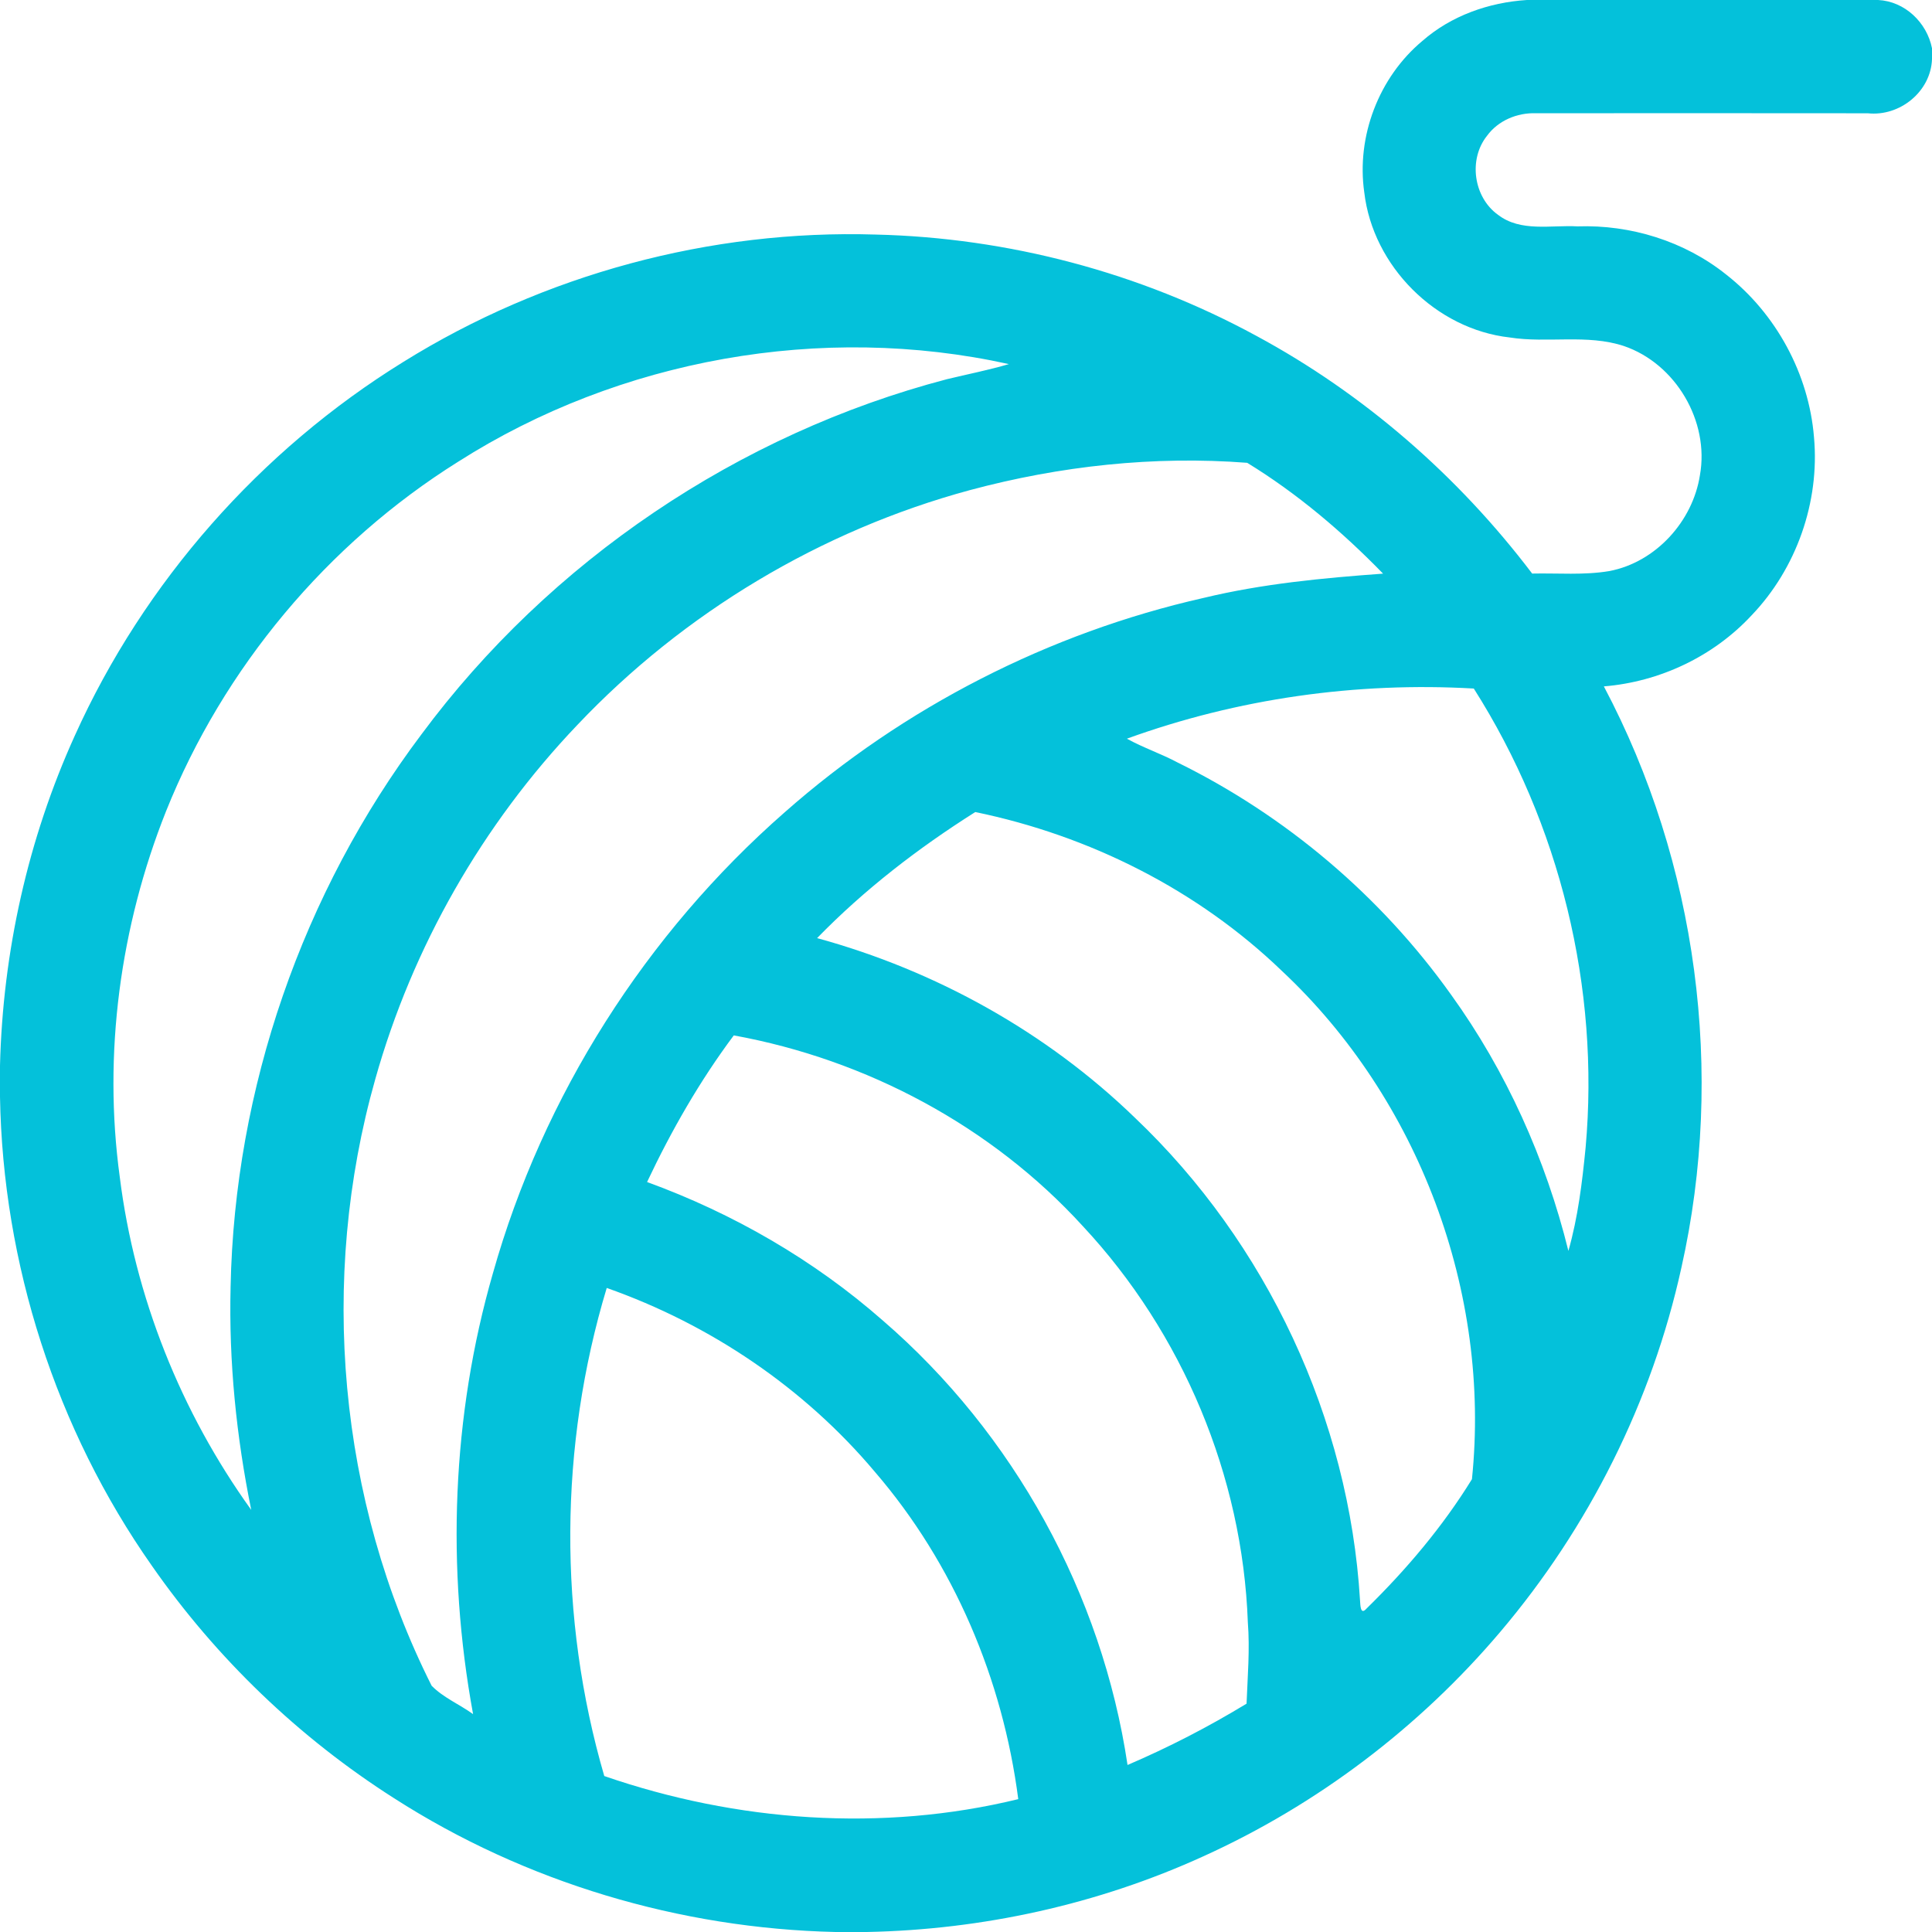 <?xml version="1.0" encoding="UTF-8" ?>
<!DOCTYPE svg PUBLIC "-//W3C//DTD SVG 1.1//EN" "http://www.w3.org/Graphics/SVG/1.1/DTD/svg11.dtd">
<svg width="512pt" height="512pt" viewBox="0 0 512 512" version="1.1" xmlns="http://www.w3.org/2000/svg">
<g id="#04C1DAff">
<path fill="#04C1DA" opacity="1.00" d=" M 404.64 0.00 L 497.72 0.00 C 504.81 0.35 510.64 5.96 512.00 12.79 L 512.00 15.69 C 511.68 24.30 503.44 30.93 494.99 30.02 C 465.66 29.99 436.33 29.99 407.00 30.01 C 402.05 29.85 397.01 31.95 394.06 36.01 C 389.09 42.25 390.50 52.28 396.99 56.93 C 403.02 61.56 411.04 59.60 418.06 59.99 C 432.14 59.51 446.38 63.91 457.42 72.73 C 470.68 83.09 479.37 99.10 480.73 115.89 C 482.28 133.03 476.07 150.69 464.15 163.11 C 454.05 173.98 439.81 180.70 425.04 181.90 C 449.80 228.67 457.19 284.30 445.59 335.93 C 437.80 371.42 421.04 404.83 397.54 432.52 C 376.12 457.78 349.08 478.27 318.90 491.94 C 290.95 504.69 260.36 511.40 229.67 512.00 L 221.42 512.00 C 180.17 511.07 139.20 498.86 104.45 476.56 C 79.27 460.53 57.32 439.46 40.26 414.96 C 14.83 378.77 0.76 334.88 0.00 290.68 L 0.00 282.39 C 0.74 252.29 7.40 222.34 19.84 194.92 C 38.19 154.23 68.98 119.31 106.95 95.87 C 144.16 72.73 188.24 60.81 232.05 62.16 C 267.17 62.99 302.07 72.21 332.94 89.00 C 361.49 104.40 386.46 126.18 406.04 152.00 C 412.87 151.85 419.77 152.48 426.54 151.33 C 438.81 148.97 448.60 138.16 450.50 125.92 C 453.06 111.64 444.07 96.38 430.35 91.70 C 420.56 88.47 410.10 91.01 400.07 89.43 C 380.51 87.23 363.84 70.54 361.55 51.01 C 359.41 36.16 365.40 20.48 376.92 10.87 C 384.56 4.16 394.56 0.64 404.64 0.00 M 121.42 122.36 C 86.74 144.07 59.23 176.99 44.01 214.97 C 31.84 245.54 27.28 279.25 31.74 311.91 C 35.70 343.62 47.92 374.21 66.58 400.14 C 62.63 380.71 60.62 360.86 61.11 341.03 C 62.15 288.53 80.14 236.54 111.69 194.61 C 145.72 148.71 195.69 114.97 250.95 100.49 C 256.42 99.17 261.96 98.08 267.37 96.49 C 217.83 85.54 164.18 95.13 121.42 122.36 M 257.06 129.88 C 217.57 140.56 181.20 162.37 153.06 192.06 C 127.91 218.41 109.29 250.95 99.44 286.03 C 84.44 338.99 89.63 397.52 114.39 446.74 C 117.49 449.90 121.78 451.67 125.37 454.26 C 118.27 415.59 119.71 375.27 130.62 337.45 C 143.88 290.38 171.20 247.45 207.97 215.25 C 239.46 187.46 278.00 167.71 318.98 158.45 C 334.57 154.69 350.57 153.18 366.53 152.02 C 355.71 140.90 343.76 130.76 330.52 122.65 C 305.88 120.75 280.92 123.47 257.06 129.88 M 298.64 195.76 C 302.97 198.16 307.69 199.73 312.06 202.06 C 340.78 216.19 365.93 237.49 384.52 263.56 C 399.18 283.90 409.63 307.17 415.64 331.50 C 418.18 322.59 419.30 313.34 420.20 304.15 C 424.01 261.77 413.39 218.36 390.57 182.47 C 359.43 180.68 327.97 185.12 298.64 195.76 M 258.46 215.20 C 243.33 224.76 229.04 235.76 216.54 248.61 C 247.98 257.21 277.34 273.52 300.77 296.22 C 335.69 329.40 357.53 375.99 360.42 424.10 C 360.52 425.15 360.44 428.24 362.15 426.28 C 372.69 415.96 382.34 404.57 390.08 392.00 C 395.18 342.56 376.01 291.26 339.69 257.28 C 317.39 235.81 288.71 221.44 258.46 215.20 M 171.48 313.25 C 194.30 321.56 215.70 333.91 233.97 349.96 C 268.64 379.89 292.05 422.43 298.81 467.74 C 309.70 463.07 320.22 457.65 330.35 451.49 C 330.63 444.30 331.25 437.12 330.69 429.93 C 329.30 391.20 313.39 353.26 286.96 324.94 C 262.81 298.47 229.64 280.79 194.46 274.39 C 185.44 286.47 177.91 299.62 171.48 313.25 M 160.79 341.32 C 148.14 383.21 147.90 428.66 160.14 470.67 C 195.19 482.77 233.71 485.60 269.85 476.79 C 265.75 445.07 252.79 414.38 231.87 390.08 C 213.14 367.79 188.21 350.98 160.79 341.32 Z" />
</g>
</svg>
